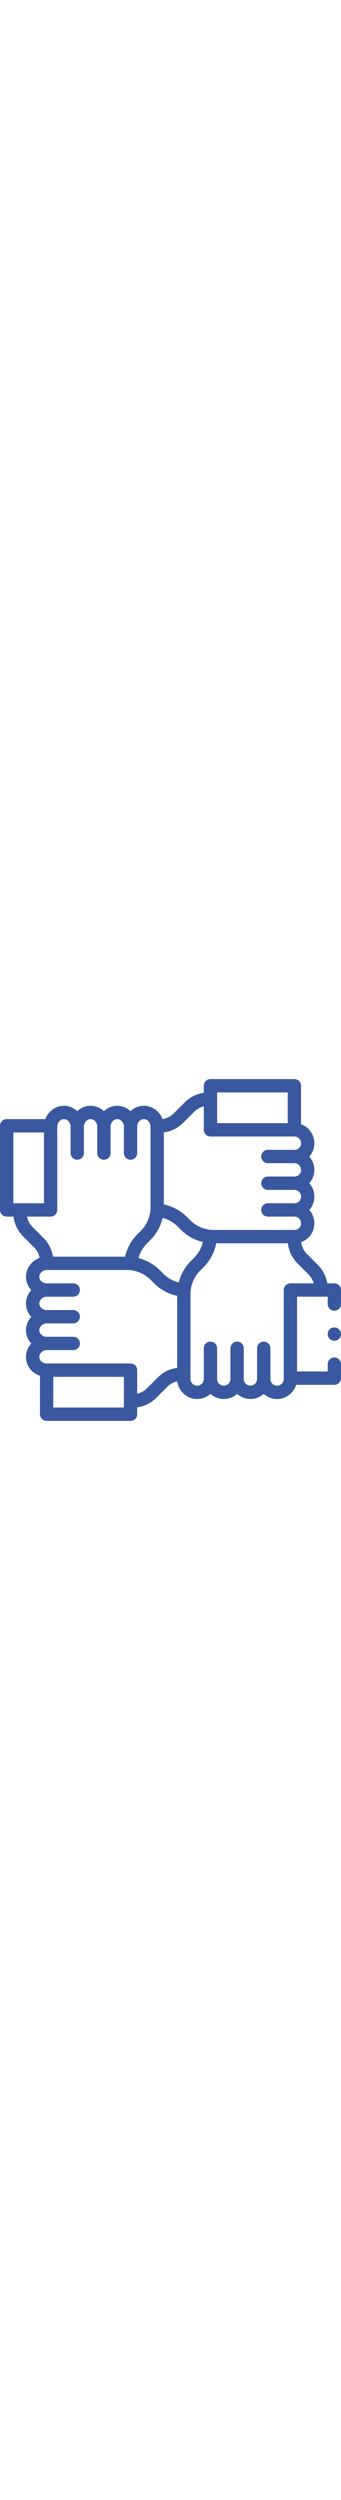 <svg fill="#39589F" width="70px" id="Capa_1" enable-background="new 0 0 512 512" viewBox="0 0 512 512" xmlns="http://www.w3.org/2000/svg"><g><path d="m502 306h-10.612c-1.622-10.394-6.46-19.974-14.035-27.539l-16.567-16.576c-4.812-4.806-7.779-10.963-8.567-17.62 11.517-4.121 19.781-15.139 19.781-28.055 0-7.732-2.882-14.791-7.609-20.14 4.728-5.275 7.609-12.236 7.609-19.86 0-7.732-2.882-14.791-7.609-20.14 4.728-5.275 7.609-12.236 7.609-19.86 0-7.732-2.882-14.791-7.61-20.14 4.728-5.275 7.61-12.236 7.61-19.86 0-13.182-8.368-24.419-20-28.534v-57.676c0-5.522-4.478-10-10-10h-126c-5.522 0-10 4.478-10 10v10.496c-10.64 1.522-20.788 6.56-28.581 14.353l-16.57 16.57c-4.628 4.628-10.499 7.557-16.856 8.477-4.36-11.581-15.37-19.896-27.993-19.896-7.6 0-14.647 3.085-20 8.075-5.353-4.99-12.4-8.075-20-8.075s-14.647 3.085-20 8.075c-5.353-4.99-12.4-8.075-20-8.075s-14.647 3.085-20 8.075c-5.353-4.99-12.4-8.075-20-8.075-12.598 0-23.668 8.366-28.026 20h-57.974c-5.522 0-10 4.478-10 10v126c0 5.522 4.478 10 10 10h10.336c1.27 11.194 6.233 21.552 14.31 29.619l16.567 16.576c4.327 4.321 7.163 9.735 8.265 15.622-11.798 4.266-20.478 15.546-20.478 28.393 0 7.677 3.018 14.685 7.965 19.972-4.924 5.377-7.965 12.427-7.965 20.028 0 7.677 3.018 14.685 7.965 19.972-4.924 5.377-7.965 12.427-7.965 20.028 0 7.677 3.018 14.684 7.965 19.972-4.924 5.376-7.965 12.427-7.965 20.028 0 13.117 8.807 24.28 21 28.247v57.543c0 5.522 4.478 10 10 10h126c5.522 0 10-4.478 10-10v-10.272c10.729-1.492 20.88-6.466 28.581-14.167l16.57-16.57c4.188-4.188 9.399-6.98 15.071-8.152 1.78 14.855 14.451 26.411 29.778 26.411 7.678 0 14.688-2.902 20-7.663 5.312 4.761 12.322 7.663 20 7.663s14.688-2.902 20-7.663c5.312 4.761 12.322 7.663 20 7.663s14.688-2.902 20-7.663c5.312 4.761 12.322 7.663 20 7.663 13.473 0 24.899-8.959 28.675-21.25h57.325c5.522 0 10-4.478 10-10v-21c0-5.522-4.478-10-10-10s-10 4.478-10 10v11h-46v-112.08c10.362.032 38.131.15 46 0v11.08c0 5.522 4.478 10 10 10s10-4.478 10-10v-21c0-5.522-4.478-10-10-10zm-176-286h106v46h-106zm-51.009 45.562 16.57-16.57c4.037-4.037 9.084-6.85 14.438-8.158v35.166c0 5.522 4.478 10 10 10h126.21c5.398 0 9.79 4.58 9.79 10.21 0 5.489-4.301 9.79-9.79 9.79h-40c-5.522 0-10 4.478-10 10s4.478 10 10 10h40c5.398 0 9.79 4.58 9.79 10.21 0 5.489-4.301 9.79-9.79 9.79h-40c-5.522 0-10 4.478-10 10s4.478 10 10 10h40c5.398 0 9.79 4.58 9.79 10.21 0 5.489-4.301 9.79-9.79 9.79h-40c-5.522 0-10 4.478-10 10s4.478 10 10 10h40c5.398 0 9.79 4.58 9.79 10.21 0 5.489-4.3 9.79-9.79 9.79h-121.149c-13.766 0-26.387-5.47-35.358-14.441-2.706-2.136-14.66-18.395-39.701-23.772v-107.99c10.94-1.383 21.062-6.307 28.99-14.235zm-6.756 239.075c-17.047-4.371-24.803-15.475-27.797-17.931-9.088-9.079-20.393-15.464-32.554-18.559 4.588-16.284 15.192-23.74 17.62-26.67 9.289-9.298 15.707-20.969 18.647-33.57 16.843 4.467 24.402 15.323 27.407 17.794 9.064 9.064 20.547 15.387 33.05 18.361-4.22 17.577-15.816 25.718-18.113 28.54-8.863 8.873-15.149 19.998-18.26 32.035zm-248.235-224.637h46v106h-46zm28.786 141.475c-4.289-4.284-7.116-9.644-8.238-15.475h35.452c5.522 0 10-4.478 10-10 0 0 .008-125.486.012-125.598.226-5.638 4.801-10.402 9.988-10.402 5.327 0 10 5.061 10 10.83v40c0 5.522 4.478 10 10 10s10-4.478 10-10v-40c0-5.77 4.673-10.83 10-10.83s10 5.061 10 10.83v40c0 5.522 4.478 10 10 10s10-4.478 10-10v-40c0-5.77 4.673-10.83 10-10.83s10 5.061 10 10.83v40c0 5.522 4.478 10 10 10s10-4.478 10-10v-40c0-5.77 4.673-10.83 10-10.83 5.152 0 9.818 4.91 9.985 10.507.003.109.008.219.015.328v121.145c0 12.856-4.992 25.7-14.634 35.352-2.145 2.695-17.966 14.338-23.573 38.668h-108.334c-1.556-10.551-6.43-20.283-14.106-27.949zm137.214 270.525h-106v-46h106zm51.009-45.151-16.57 16.57c-3.967 3.967-9.017 6.724-14.438 7.995v-35.414c0-5.522-4.478-10-10-10h-126.211c-5.748 0-10.79-4.575-10.79-9.79 0-5.344 5.143-10.21 10.79-10.21h40.21c5.522 0 10-4.478 10-10s-4.478-10-10-10h-40.21c-5.748 0-10.79-4.575-10.79-9.79 0-5.344 5.143-10.21 10.79-10.21h40.21c5.522 0 10-4.478 10-10s-4.478-10-10-10h-40.21c-5.748 0-10.79-4.575-10.79-9.79 0-5.344 5.143-10.21 10.79-10.21h40.21c5.522 0 10-4.478 10-10s-4.478-10-10-10h-40.21c-5.748 0-10.79-4.575-10.79-9.79 0-5.344 5.143-10.21 10.79-10.21h121.15c12.615 0 25.555 5.057 35.358 14.852 2.93 2.316 14.603 18.437 39.701 23.809v107.962c-10.944 1.381-21.066 6.302-28.99 14.226zm198.991-140.849c-5.522 0-10 4.478-10 10v133.15c0 5.569-4.486 10.1-10 10.1s-10-4.486-10-10v-46c0-5.522-4.478-10-10-10s-10 4.478-10 10v46c0 5.514-4.486 10-10 10s-10-4.486-10-10v-46c0-5.522-4.478-10-10-10s-10 4.478-10 10v46c0 5.514-4.486 10-10 10s-10-4.486-10-10v-46c0-5.522-4.478-10-10-10s-10 4.478-10 10v46c0 5.514-4.486 10-10 10s-10-4.486-10-10v-127.15c0-13.324 5.362-26.07 14.634-35.352 2.246-2.865 18.892-14.899 24.016-40.748h107.635c1.193 11.349 6.184 21.862 14.361 30.029l16.567 16.576c3.773 3.769 6.41 8.372 7.756 13.395z"/><circle cx="502" cy="382" r="10"/></g></svg>
